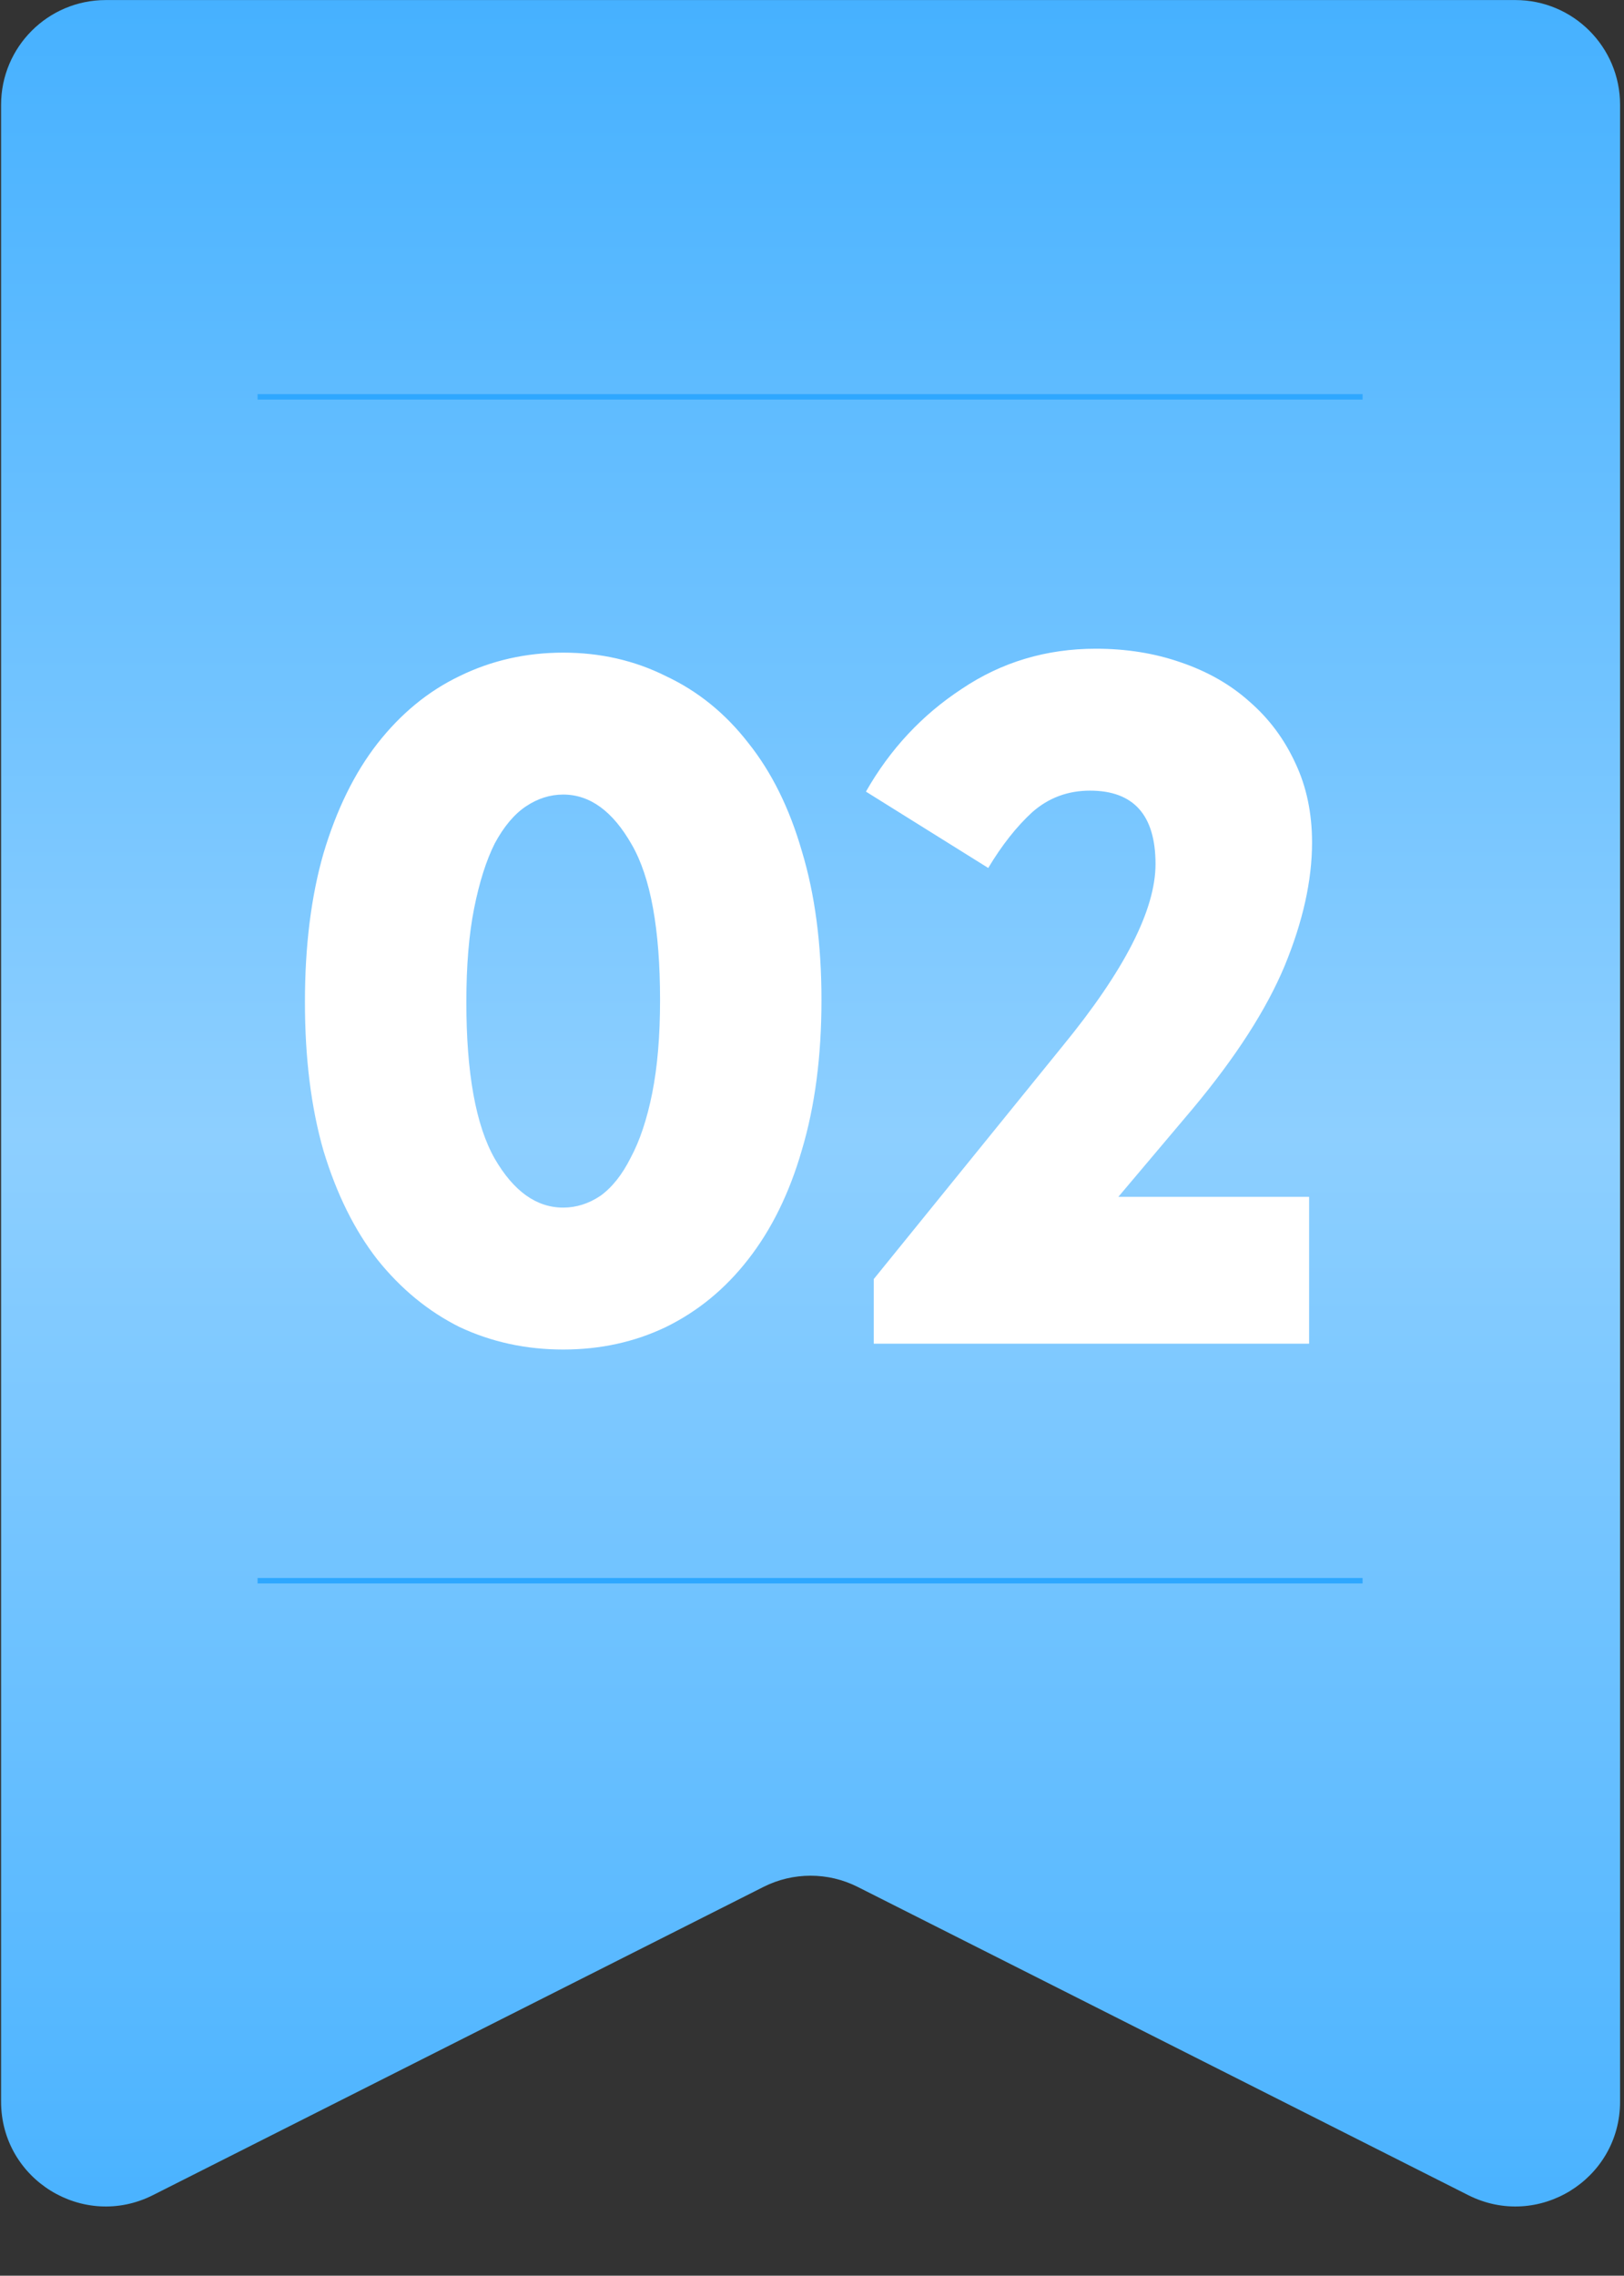 <?xml version="1.0" encoding="UTF-8"?> <svg xmlns="http://www.w3.org/2000/svg" width="332" height="465" viewBox="0 0 332 465" fill="none"><rect x="0" y="0" width="332" height="465" fill="#333333" stroke="none"/><path d="M0.222 21.414C0.222 9.594 9.805 0.011 21.625 0.011H309.794C321.614 0.011 331.197 9.594 331.197 21.414V429.434C331.197 445.379 314.387 455.725 300.151 448.542L175.352 385.567C169.288 382.507 162.131 382.507 156.067 385.567L31.268 448.542C17.032 455.725 0.222 445.379 0.222 429.434V21.414Z" fill="url(#paint0_linear_36_415)"></path><path d="M115.137 275.756C107.537 275.756 100.47 274.222 93.937 271.156C87.537 267.956 81.937 263.356 77.137 257.356C72.47 251.356 68.803 243.956 66.137 235.156C63.603 226.356 62.337 216.222 62.337 204.756C62.337 193.289 63.603 183.156 66.137 174.356C68.803 165.422 72.47 157.956 77.137 151.956C81.937 145.822 87.537 141.222 93.937 138.156C100.47 134.956 107.537 133.356 115.137 133.356C122.737 133.356 129.737 134.956 136.137 138.156C142.67 141.222 148.27 145.756 152.937 151.756C157.737 157.756 161.403 165.156 163.937 173.956C166.603 182.756 167.937 192.889 167.937 204.356C167.937 215.822 166.603 226.022 163.937 234.956C161.403 243.756 157.737 251.222 152.937 257.356C148.27 263.356 142.67 267.956 136.137 271.156C129.737 274.222 122.737 275.756 115.137 275.756ZM115.137 246.756C117.803 246.756 120.337 245.956 122.737 244.356C125.137 242.622 127.203 240.022 128.937 236.556C130.803 233.089 132.27 228.689 133.337 223.356C134.403 218.022 134.937 211.689 134.937 204.356C134.937 189.822 133.003 179.222 129.137 172.556C125.27 165.756 120.603 162.356 115.137 162.356C112.47 162.356 109.937 163.156 107.537 164.756C105.137 166.356 103.003 168.889 101.137 172.356C99.403 175.822 98.004 180.222 96.937 185.556C95.87 190.889 95.337 197.289 95.337 204.756C95.337 219.289 97.27 229.956 101.137 236.756C105.003 243.422 109.67 246.756 115.137 246.756ZM178.627 261.356L217.227 213.756C229.894 198.289 236.227 185.889 236.227 176.556C236.227 166.556 231.761 161.556 222.827 161.556C218.294 161.556 214.361 163.022 211.027 165.956C207.827 168.889 204.827 172.689 202.027 177.356L177.027 161.756C181.961 153.089 188.494 146.089 196.627 140.756C204.761 135.289 213.894 132.556 224.027 132.556C230.294 132.556 236.094 133.489 241.427 135.356C246.894 137.222 251.561 139.889 255.427 143.356C259.427 146.822 262.561 151.022 264.827 155.956C267.094 160.756 268.227 166.156 268.227 172.156C268.227 179.889 266.361 188.289 262.627 197.356C258.894 206.289 252.627 216.022 243.827 226.556L228.627 244.556H267.627V274.556H178.627V261.356Z" fill="white"></path><line x1="52.656" y1="322.997" x2="278.555" y2="322.997" stroke="#2EA7FF" stroke-width="1.116"></line><line x1="52.656" y1="81.095" x2="278.555" y2="81.095" stroke="#2EA7FF" stroke-width="1.116"></line><defs><linearGradient id="paint0_linear_36_415" x1="165.71" y1="0.011" x2="165.71" y2="464.208" gradientUnits="userSpaceOnUse"><stop stop-color="#46B1FF"></stop><stop offset="0.5" stop-color="#8DCFFF"></stop><stop offset="1" stop-color="#46B1FF"></stop></linearGradient></defs></svg> 